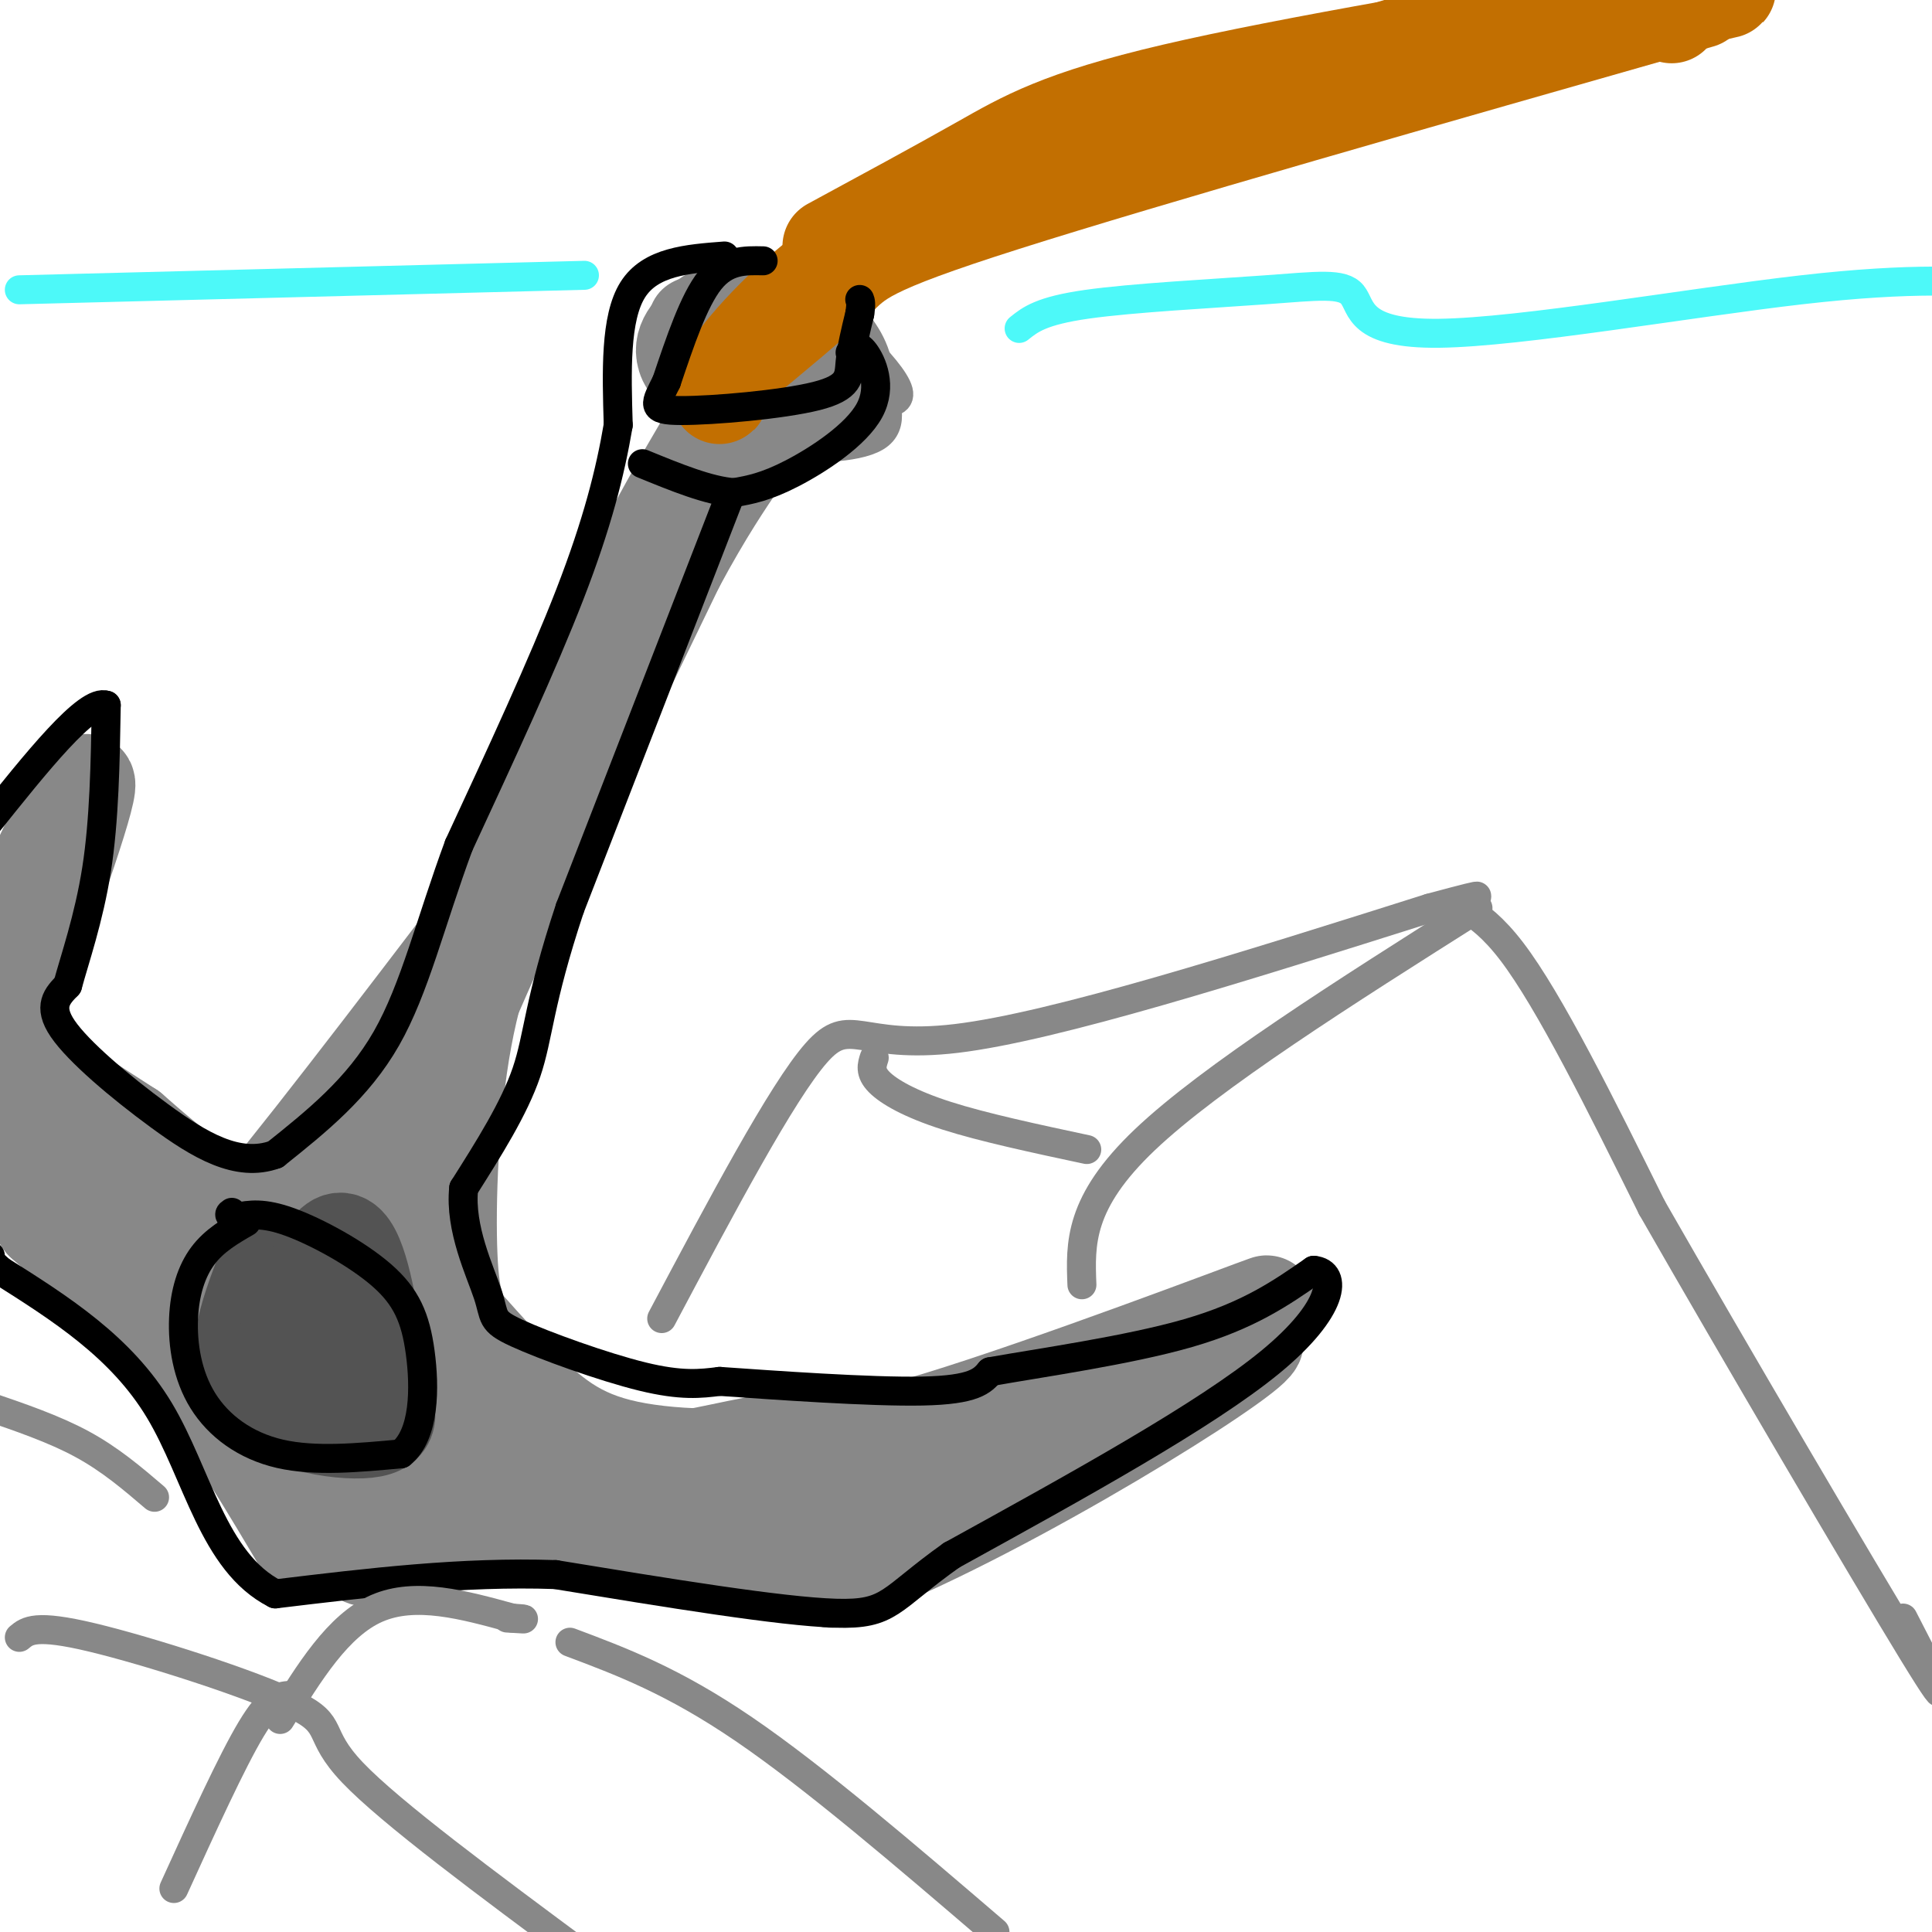 <svg viewBox='0 0 400 400' version='1.1' xmlns='http://www.w3.org/2000/svg' xmlns:xlink='http://www.w3.org/1999/xlink'><g fill='none' stroke='rgb(136,136,136)' stroke-width='6' stroke-linecap='round' stroke-linejoin='round'><path d='M144,90c-2.511,-8.200 -5.022,-16.400 0,-23c5.022,-6.600 17.578,-11.600 24,-11c6.422,0.600 6.711,6.800 7,13'/><path d='M175,69c2.119,3.369 3.917,5.292 6,9c2.083,3.708 4.452,9.202 1,12c-3.452,2.798 -12.726,2.899 -22,3'/><path d='M160,93c-5.234,0.837 -7.321,1.431 -9,2c-1.679,0.569 -2.952,1.115 -4,-3c-1.048,-4.115 -1.871,-12.890 -1,-18c0.871,-5.110 3.435,-6.555 6,-8'/><path d='M152,66c1.762,-3.607 3.167,-8.625 1,-6c-2.167,2.625 -7.905,12.893 -10,20c-2.095,7.107 -0.548,11.054 1,15'/><path d='M144,95c-2.111,-3.578 -7.889,-20.022 -7,-28c0.889,-7.978 8.444,-7.489 16,-7'/><path d='M153,60c3.702,-2.345 4.958,-4.708 12,0c7.042,4.708 19.869,16.488 21,21c1.131,4.512 -9.435,1.756 -20,-1'/><path d='M166,80c-6.092,0.765 -11.323,3.177 -11,-2c0.323,-5.177 6.200,-17.944 5,-17c-1.200,0.944 -9.477,15.600 -13,22c-3.523,6.400 -2.292,4.543 -1,4c1.292,-0.543 2.646,0.229 4,1'/><path d='M150,88c4.967,-0.340 15.383,-1.689 17,-7c1.617,-5.311 -5.565,-14.584 -7,-15c-1.435,-0.416 2.876,8.024 7,13c4.124,4.976 8.062,6.488 12,8'/><path d='M179,87c-4.550,0.134 -21.924,-3.530 -26,-5c-4.076,-1.470 5.144,-0.744 10,-1c4.856,-0.256 5.346,-1.492 6,-5c0.654,-3.508 1.473,-9.288 1,-12c-0.473,-2.712 -2.236,-2.356 -4,-2'/><path d='M166,62c-0.268,4.285 1.064,15.999 3,20c1.936,4.001 4.478,0.289 0,-5c-4.478,-5.289 -15.975,-12.155 -14,-11c1.975,1.155 17.421,10.330 22,14c4.579,3.670 -1.711,1.835 -8,0'/><path d='M169,80c-4.771,0.446 -12.698,1.561 -16,4c-3.302,2.439 -1.979,6.203 2,6c3.979,-0.203 10.613,-4.374 14,-8c3.387,-3.626 3.527,-6.707 1,-9c-2.527,-2.293 -7.722,-3.798 -11,-4c-3.278,-0.202 -4.639,0.899 -6,2'/><path d='M153,71c-0.611,2.269 0.863,6.943 3,7c2.137,0.057 4.937,-4.501 7,-5c2.063,-0.499 3.388,3.062 5,4c1.612,0.938 3.511,-0.748 2,-3c-1.511,-2.252 -6.432,-5.072 -10,-5c-3.568,0.072 -5.784,3.036 -8,6'/><path d='M152,75c-1.267,2.848 -0.433,6.967 1,10c1.433,3.033 3.465,4.979 6,6c2.535,1.021 5.573,1.116 9,0c3.427,-1.116 7.244,-3.443 10,-6c2.756,-2.557 4.450,-5.345 1,-9c-3.450,-3.655 -12.044,-8.176 -16,-8c-3.956,0.176 -3.273,5.050 -3,5c0.273,-0.050 0.137,-5.025 0,-10'/><path d='M160,63c-0.548,-1.893 -1.917,-1.625 -3,0c-1.083,1.625 -1.881,4.607 -2,9c-0.119,4.393 0.440,10.196 1,16'/></g>
<g fill='none' stroke='rgb(136,136,136)' stroke-width='20' stroke-linecap='round' stroke-linejoin='round'><path d='M151,83c-11.083,18.667 -22.167,37.333 -33,64c-10.833,26.667 -21.417,61.333 -32,96'/><path d='M86,243c-6.095,19.929 -5.333,21.750 -5,18c0.333,-3.750 0.238,-13.071 10,-38c9.762,-24.929 29.381,-65.464 49,-106'/><path d='M140,117c12.002,-22.370 17.506,-25.295 16,-29c-1.506,-3.705 -10.021,-8.190 -13,-12c-2.979,-3.810 -0.423,-6.946 2,-9c2.423,-2.054 4.711,-3.027 7,-4'/><path d='M152,63c3.429,-0.714 8.500,-0.500 14,3c5.500,3.500 11.429,10.286 8,16c-3.429,5.714 -16.214,10.357 -29,15'/><path d='M80,267c0.750,17.000 1.500,34.000 2,40c0.500,6.000 0.750,1.000 1,-4'/><path d='M83,303c1.821,-14.488 5.875,-48.708 3,-52c-2.875,-3.292 -12.679,24.345 -16,41c-3.321,16.655 -0.161,22.327 3,28'/><path d='M73,320c2.167,4.667 6.083,2.333 10,0'/><path d='M84,317c13.167,-0.833 26.333,-1.667 41,0c14.667,1.667 30.833,5.833 47,10'/><path d='M172,327c29.489,-10.311 79.711,-41.089 87,-48c7.289,-6.911 -28.356,10.044 -64,27'/><path d='M195,306c-17.464,8.417 -29.125,15.958 -38,17c-8.875,1.042 -14.964,-4.417 -26,-6c-11.036,-1.583 -27.018,0.708 -43,3'/><path d='M88,320c-9.167,0.500 -10.583,0.250 -12,0'/><path d='M77,252c10.488,12.315 20.976,24.631 29,33c8.024,8.369 13.583,12.792 24,15c10.417,2.208 25.690,2.202 40,0c14.310,-2.202 27.655,-6.601 41,-11'/><path d='M211,289c21.488,-7.369 54.708,-20.292 51,-19c-3.708,1.292 -44.345,16.798 -68,24c-23.655,7.202 -30.327,6.101 -37,5'/><path d='M157,299c-11.179,2.107 -20.625,4.875 -30,4c-9.375,-0.875 -18.679,-5.393 -25,-9c-6.321,-3.607 -9.661,-6.304 -13,-9'/><path d='M89,285c-0.458,0.503 4.897,6.259 10,10c5.103,3.741 9.956,5.467 23,9c13.044,3.533 34.281,8.874 46,11c11.719,2.126 13.920,1.036 14,0c0.080,-1.036 -1.960,-2.018 -4,-3'/><path d='M64,322c-8.417,-14.250 -16.833,-28.500 -26,-40c-9.167,-11.500 -19.083,-20.250 -29,-29'/><path d='M9,253c-4.022,-5.356 0.422,-4.244 0,-6c-0.422,-1.756 -5.711,-6.378 -11,-11'/><path d='M-1,209c1.200,-6.978 2.400,-13.956 7,-25c4.600,-11.044 12.600,-26.156 12,-21c-0.600,5.156 -9.800,30.578 -19,56'/><path d='M-1,219c-3.500,10.000 -2.750,7.000 -2,4'/><path d='M-1,231c4.711,2.000 9.422,4.000 23,16c13.578,12.000 36.022,34.000 45,41c8.978,7.000 4.489,-1.000 0,-9'/><path d='M67,279c2.738,-8.429 9.583,-25.000 8,-30c-1.583,-5.000 -11.595,1.571 -21,1c-9.405,-0.571 -18.202,-8.286 -27,-16'/><path d='M27,234c-12.607,-8.071 -30.625,-20.250 -18,-10c12.625,10.250 55.893,42.929 76,59c20.107,16.071 17.054,15.536 14,15'/><path d='M99,298c7.652,5.113 19.782,10.395 17,10c-2.782,-0.395 -20.478,-6.467 -30,-11c-9.522,-4.533 -10.871,-7.528 -15,-11c-4.129,-3.472 -11.037,-7.421 -17,-14c-5.963,-6.579 -10.982,-15.790 -16,-25'/><path d='M38,247c-0.417,0.071 6.542,12.750 16,24c9.458,11.250 21.417,21.071 29,26c7.583,4.929 10.792,4.964 14,5'/><path d='M109,176c-5.077,11.804 -10.155,23.607 -13,39c-2.845,15.393 -3.458,34.375 -3,45c0.458,10.625 1.988,12.893 5,17c3.012,4.107 7.506,10.054 12,16'/><path d='M112,174c-22.917,30.167 -45.833,60.333 -58,75c-12.167,14.667 -13.583,13.833 -15,13'/><path d='M74,233c0.000,0.000 -4.000,43.000 -4,43'/></g>
<g fill='none' stroke='rgb(83,83,83)' stroke-width='20' stroke-linecap='round' stroke-linejoin='round'><path d='M56,260c-4.304,10.768 -8.607,21.536 -4,28c4.607,6.464 18.125,8.625 24,8c5.875,-0.625 4.107,-4.036 3,-8c-1.107,-3.964 -1.554,-8.482 -2,-13'/><path d='M77,275c-1.254,-7.319 -3.388,-19.116 -7,-18c-3.612,1.116 -8.703,15.147 -11,21c-2.297,5.853 -1.799,3.530 0,3c1.799,-0.530 4.900,0.735 8,2'/></g>
<g fill='none' stroke='rgb(194,111,1)' stroke-width='20' stroke-linecap='round' stroke-linejoin='round'><path d='M346,3c0.000,0.000 0.100,0.100 0.1,0.1'/><path d='M172,51c10.956,-5.933 21.911,-11.867 31,-17c9.089,-5.133 16.311,-9.467 40,-15c23.689,-5.533 63.844,-12.267 104,-19'/><path d='M347,0c17.667,-3.333 9.833,-2.167 2,-1'/><path d='M352,0c-57.378,16.356 -114.756,32.711 -144,42c-29.244,9.289 -30.356,11.511 -35,16c-4.644,4.489 -12.822,11.244 -21,18'/><path d='M152,76c-3.874,4.303 -3.059,6.061 -3,6c0.059,-0.061 -0.638,-1.939 4,-8c4.638,-6.061 14.611,-16.303 27,-24c12.389,-7.697 27.195,-12.848 42,-18'/><path d='M222,32c24.267,-8.756 63.933,-21.644 86,-28c22.067,-6.356 26.533,-6.178 31,-6'/></g>
<g fill='none' stroke='rgb(0,0,0)' stroke-width='6' stroke-linecap='round' stroke-linejoin='round'><path d='M158,54c-3.833,-0.083 -7.667,-0.167 -11,4c-3.333,4.167 -6.167,12.583 -9,21'/><path d='M138,79c-2.305,4.710 -3.566,5.984 3,6c6.566,0.016 20.960,-1.226 28,-3c7.040,-1.774 6.726,-4.078 7,-7c0.274,-2.922 1.137,-6.461 2,-10'/><path d='M178,65c0.333,-2.167 0.167,-2.583 0,-3'/><path d='M150,53c-7.667,0.583 -15.333,1.167 -19,7c-3.667,5.833 -3.333,16.917 -3,28'/><path d='M128,88c-1.667,9.822 -4.333,20.378 -10,35c-5.667,14.622 -14.333,33.311 -23,52'/><path d='M95,175c-5.889,15.911 -9.111,29.689 -15,40c-5.889,10.311 -14.444,17.156 -23,24'/><path d='M57,239c-7.786,2.869 -15.750,-1.958 -24,-8c-8.250,-6.042 -16.786,-13.298 -20,-18c-3.214,-4.702 -1.107,-6.851 1,-9'/><path d='M14,204c1.400,-5.222 4.400,-13.778 6,-24c1.600,-10.222 1.800,-22.111 2,-34'/><path d='M22,146c-3.833,-1.500 -14.417,11.750 -25,25'/><path d='M176,73c0.750,-0.994 1.500,-1.988 3,0c1.500,1.988 3.750,6.958 1,12c-2.750,5.042 -10.500,10.155 -16,13c-5.500,2.845 -8.750,3.423 -12,4'/><path d='M152,102c-5.167,-0.333 -12.083,-3.167 -19,-6'/><path d='M151,103c0.000,0.000 -33.000,85.000 -33,85'/><path d='M118,188c-6.556,19.711 -6.444,26.489 -9,34c-2.556,7.511 -7.778,15.756 -13,24'/><path d='M96,246c-0.879,8.351 3.424,17.228 5,22c1.576,4.772 0.424,5.439 6,8c5.576,2.561 17.879,7.018 26,9c8.121,1.982 12.061,1.491 16,1'/><path d='M149,286c11.200,0.778 31.200,2.222 42,2c10.800,-0.222 12.400,-2.111 14,-4'/><path d='M205,284c10.133,-1.822 28.467,-4.378 41,-8c12.533,-3.622 19.267,-8.311 26,-13'/><path d='M272,263c4.978,0.422 4.422,7.978 -9,19c-13.422,11.022 -39.711,25.511 -66,40'/><path d='M197,322c-13.022,9.244 -12.578,12.356 -24,12c-11.422,-0.356 -34.711,-4.178 -58,-8'/><path d='M115,326c-19.333,-0.667 -38.667,1.667 -58,4'/><path d='M57,330c-12.889,-6.533 -16.111,-24.867 -24,-38c-7.889,-13.133 -20.444,-21.067 -33,-29'/><path d='M0,263c-5.833,-5.333 -3.917,-4.167 -2,-3'/><path d='M51,253c-3.317,1.914 -6.635,3.828 -9,7c-2.365,3.172 -3.778,7.603 -4,13c-0.222,5.397 0.748,11.761 4,17c3.252,5.239 8.786,9.354 16,11c7.214,1.646 16.107,0.823 25,0'/><path d='M83,301c4.990,-3.959 4.967,-13.855 4,-21c-0.967,-7.145 -2.876,-11.539 -8,-16c-5.124,-4.461 -13.464,-8.989 -19,-11c-5.536,-2.011 -8.268,-1.506 -11,-1'/><path d='M49,252c-2.000,-0.333 -1.500,-0.667 -1,-1'/></g>
<g fill='none' stroke='rgb(77,249,249)' stroke-width='6' stroke-linecap='round' stroke-linejoin='round'><path d='M211,68c2.268,-1.827 4.535,-3.654 14,-5c9.465,-1.346 26.127,-2.212 37,-3c10.873,-0.788 15.956,-1.500 18,1c2.044,2.500 1.050,8.212 18,8c16.950,-0.212 51.843,-6.346 75,-9c23.157,-2.654 34.579,-1.827 46,-1'/><path d='M121,57c0.000,0.000 -117.000,3.000 -117,3'/></g>
<g fill='none' stroke='rgb(136,136,136)' stroke-width='6' stroke-linecap='round' stroke-linejoin='round'><path d='M137,273c12.467,-23.489 24.933,-46.978 32,-55c7.067,-8.022 8.733,-0.578 29,-3c20.267,-2.422 59.133,-14.711 98,-27'/><path d='M296,188c16.214,-4.369 7.750,-1.792 6,-1c-1.750,0.792 3.214,-0.202 11,10c7.786,10.202 18.393,31.601 29,53'/><path d='M342,250c16.600,29.000 43.600,75.000 54,92c10.400,17.000 4.200,5.000 -2,-7'/><path d='M181,219c-0.489,1.489 -0.978,2.978 1,5c1.978,2.022 6.422,4.578 14,7c7.578,2.422 18.289,4.711 29,7'/><path d='M306,188c-27.667,17.500 -55.333,35.000 -69,48c-13.667,13.000 -13.333,21.500 -13,30'/><path d='M4,339c1.661,-1.393 3.321,-2.786 15,0c11.679,2.786 33.375,9.750 42,14c8.625,4.250 4.179,5.786 12,14c7.821,8.214 27.911,23.107 48,38'/><path d='M60,351c-2.000,0.167 -4.000,0.333 -8,7c-4.000,6.667 -10.000,19.833 -16,33'/><path d='M58,356c6.000,-9.750 12.000,-19.500 20,-23c8.000,-3.500 18.000,-0.750 28,2'/><path d='M106,335c4.500,0.333 1.750,0.167 -1,0'/><path d='M32,310c-4.583,-3.917 -9.167,-7.833 -15,-11c-5.833,-3.167 -12.917,-5.583 -20,-8'/><path d='M118,340c10.667,4.000 21.333,8.000 36,18c14.667,10.000 33.333,26.000 52,42'/></g>
</svg>